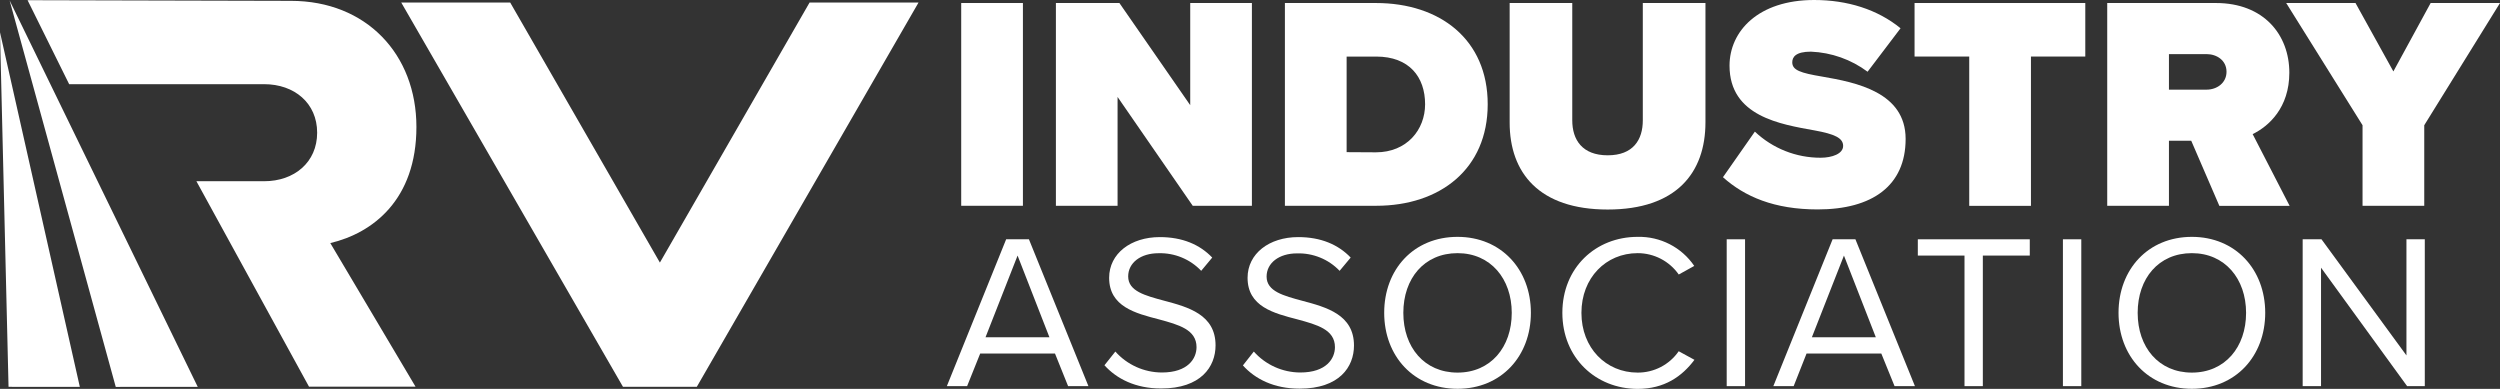 <?xml version="1.0" encoding="UTF-8"?> <svg xmlns="http://www.w3.org/2000/svg" width="180" height="28" viewBox="0 0 180 28" fill="none"><rect x="0" y="0" width="180" height="28" fill="#333333" stroke="none"/><path d="M69.207 0.217H73.65V14.816H69.207V0.217Z" fill="white"></path><path d="M80.465 6.98V14.816H76.025V0.217H80.597L85.696 7.573V0.217H90.137V14.816H85.876L80.465 6.98Z" fill="white"></path><path d="M92.513 0.217H99.067C103.685 0.217 107.115 2.845 107.115 7.506C107.115 12.166 103.685 14.816 99.088 14.816H92.513V0.217ZM99.067 10.967C101.287 10.967 102.607 9.348 102.607 7.508C102.607 5.54 101.465 4.073 99.088 4.073H96.957V10.955L99.067 10.967Z" fill="white"></path><path d="M108.695 0.217H113.203V8.667C113.203 10.067 113.923 11.182 115.754 11.182C117.586 11.182 118.282 10.067 118.282 8.667V0.217H122.793V8.805C122.793 12.437 120.702 15.086 115.754 15.086C110.807 15.086 108.695 12.437 108.695 8.827V0.217Z" fill="white"></path><path d="M126.35 9.477C127.625 10.685 129.319 11.359 131.079 11.357C131.914 11.357 132.706 11.072 132.706 10.504C132.706 9.935 132.089 9.651 130.64 9.388C128.22 8.951 124.526 8.383 124.526 4.728C124.526 2.253 126.592 0 130.616 0C133.016 0 135.176 0.678 136.84 2.035L134.466 5.165C133.282 4.283 131.861 3.779 130.385 3.719C129.283 3.719 129.043 4.114 129.043 4.486C129.043 5.055 129.636 5.253 131.204 5.516C133.621 5.932 137.205 6.632 137.205 10.002C137.205 13.373 134.804 15.079 130.87 15.079C127.749 15.079 125.615 14.159 124.053 12.759L126.35 9.477Z" fill="white"></path><path d="M141.785 4.071H137.848V0.217H150.141V4.071H146.228V14.821H141.785V4.071Z" fill="white"></path><path d="M157.769 10.134H156.164V14.816H151.72V0.217H159.551C162.981 0.217 164.832 2.494 164.832 5.234C164.832 7.752 163.358 9.087 162.191 9.656L164.853 14.821H159.793L157.769 10.134ZM158.869 3.896H156.164V6.455H158.869C159.615 6.455 160.309 5.977 160.309 5.165C160.309 4.353 159.615 3.896 158.869 3.896Z" fill="white"></path><path d="M170.103 9.016L164.606 0.217H169.596L172.323 5.143L175.007 0.217H180L174.546 9.016V14.816H170.103V9.016Z" fill="white"></path><path d="M75.96 25.456H70.573L69.632 27.802H68.173L72.443 17.229H74.083L78.367 27.802H76.903L75.96 25.456ZM70.957 24.283H75.559L73.266 18.401L70.957 24.283Z" fill="white"></path><path d="M80.305 25.312C81.154 26.266 82.371 26.815 83.651 26.82C85.545 26.82 86.15 25.805 86.15 24.995C86.15 23.729 84.861 23.38 83.459 22.998C81.754 22.556 79.858 22.08 79.858 20.002C79.858 18.258 81.418 17.071 83.507 17.071C85.132 17.071 86.387 17.608 87.28 18.545L86.486 19.5C85.689 18.66 84.57 18.198 83.411 18.232C82.136 18.232 81.229 18.913 81.229 19.904C81.229 20.967 82.455 21.282 83.809 21.648C85.545 22.109 87.52 22.646 87.52 24.866C87.52 26.404 86.469 27.971 83.6 27.971C81.754 27.971 80.401 27.274 79.52 26.299L80.305 25.312Z" fill="white"></path><path d="M90.274 25.312C91.121 26.266 92.338 26.815 93.618 26.82C95.511 26.82 96.116 25.805 96.116 24.995C96.116 23.729 94.827 23.38 93.425 22.998C91.721 22.556 89.825 22.08 89.825 20.002C89.825 18.258 91.385 17.071 93.473 17.071C95.099 17.071 96.354 17.608 97.249 18.545L96.452 19.5C95.656 18.664 94.534 18.208 93.377 18.244C92.103 18.244 91.195 18.925 91.195 19.916C91.195 20.979 92.422 21.294 93.776 21.66C95.511 22.121 97.487 22.659 97.487 24.878C97.487 26.416 96.436 27.983 93.57 27.983C91.721 27.983 90.367 27.286 89.489 26.311L90.274 25.312Z" fill="white"></path><path d="M104.943 17.054C108.08 17.054 110.224 19.4 110.224 22.522C110.224 25.645 108.09 27.993 104.943 27.993C101.796 27.993 99.662 25.647 99.662 22.522C99.662 19.398 101.779 17.054 104.943 17.054ZM104.943 18.227C102.542 18.227 101.04 20.05 101.04 22.527C101.04 25.004 102.552 26.827 104.943 26.827C107.334 26.827 108.846 24.988 108.846 22.527C108.846 20.067 107.317 18.227 104.943 18.227Z" fill="white"></path><path d="M112.49 22.522C112.49 19.273 114.89 17.054 117.905 17.054C119.535 17.014 121.074 17.802 121.986 19.147L120.87 19.765C120.195 18.8 119.089 18.225 117.908 18.227C115.63 18.227 113.863 20.002 113.863 22.527C113.863 25.052 115.63 26.827 117.908 26.827C119.089 26.834 120.198 26.259 120.867 25.289L122 25.907C121.107 27.102 119.84 28 117.905 28C114.895 27.993 112.49 25.766 112.49 22.522Z" fill="white"></path><path d="M124.322 17.229H125.644V27.802H124.322V17.229Z" fill="white"></path><path d="M135.455 25.456H130.071L129.144 27.802H127.68L131.948 17.229H133.59L137.875 27.802H136.408L135.455 25.456ZM130.455 24.283H135.059L132.764 18.401L130.455 24.283Z" fill="white"></path><path d="M141.444 18.401H138.083V17.229H146.144V18.401H142.764V27.802H141.444V18.401Z" fill="white"></path><path d="M148.53 17.229H149.853V27.802H148.53V17.229Z" fill="white"></path><path d="M157.815 17.054C160.952 17.054 163.096 19.4 163.096 22.522C163.096 25.645 160.96 27.993 157.815 27.993C154.67 27.993 152.534 25.647 152.534 22.522C152.534 19.398 154.661 17.054 157.815 17.054ZM157.815 18.227C155.415 18.227 153.912 20.05 153.912 22.527C153.912 25.004 155.427 26.827 157.815 26.827C160.204 26.827 161.718 24.988 161.718 22.527C161.718 20.067 160.189 18.227 157.815 18.227Z" fill="white"></path><path d="M167.114 19.273V27.802H165.792V17.229H167.148L173.264 25.59V17.229H174.585V27.802H173.312L167.114 19.273Z" fill="white"></path><path d="M19.019 13.048C21.196 13.048 22.835 11.682 22.835 9.553C22.835 7.425 21.196 6.061 19.019 6.061H4.979L1.985 0.014L20.949 0.062C26.371 0.062 29.982 3.906 29.982 9.14C29.982 14.374 26.839 16.784 23.781 17.501L29.917 27.838H22.247L14.146 13.058V13.048H19.019Z" fill="white"></path><path d="M8.334 27.857L0.691 0.029L14.237 27.854L8.334 27.857Z" fill="white"></path><path d="M50.169 27.852L66.135 0.182H58.29L47.512 18.906L36.734 0.182H28.889L44.855 27.852H50.169Z" fill="white"></path><path d="M5.747 27.854L0 2.324L0.615 27.852L5.747 27.854Z" fill="white"></path></svg> 